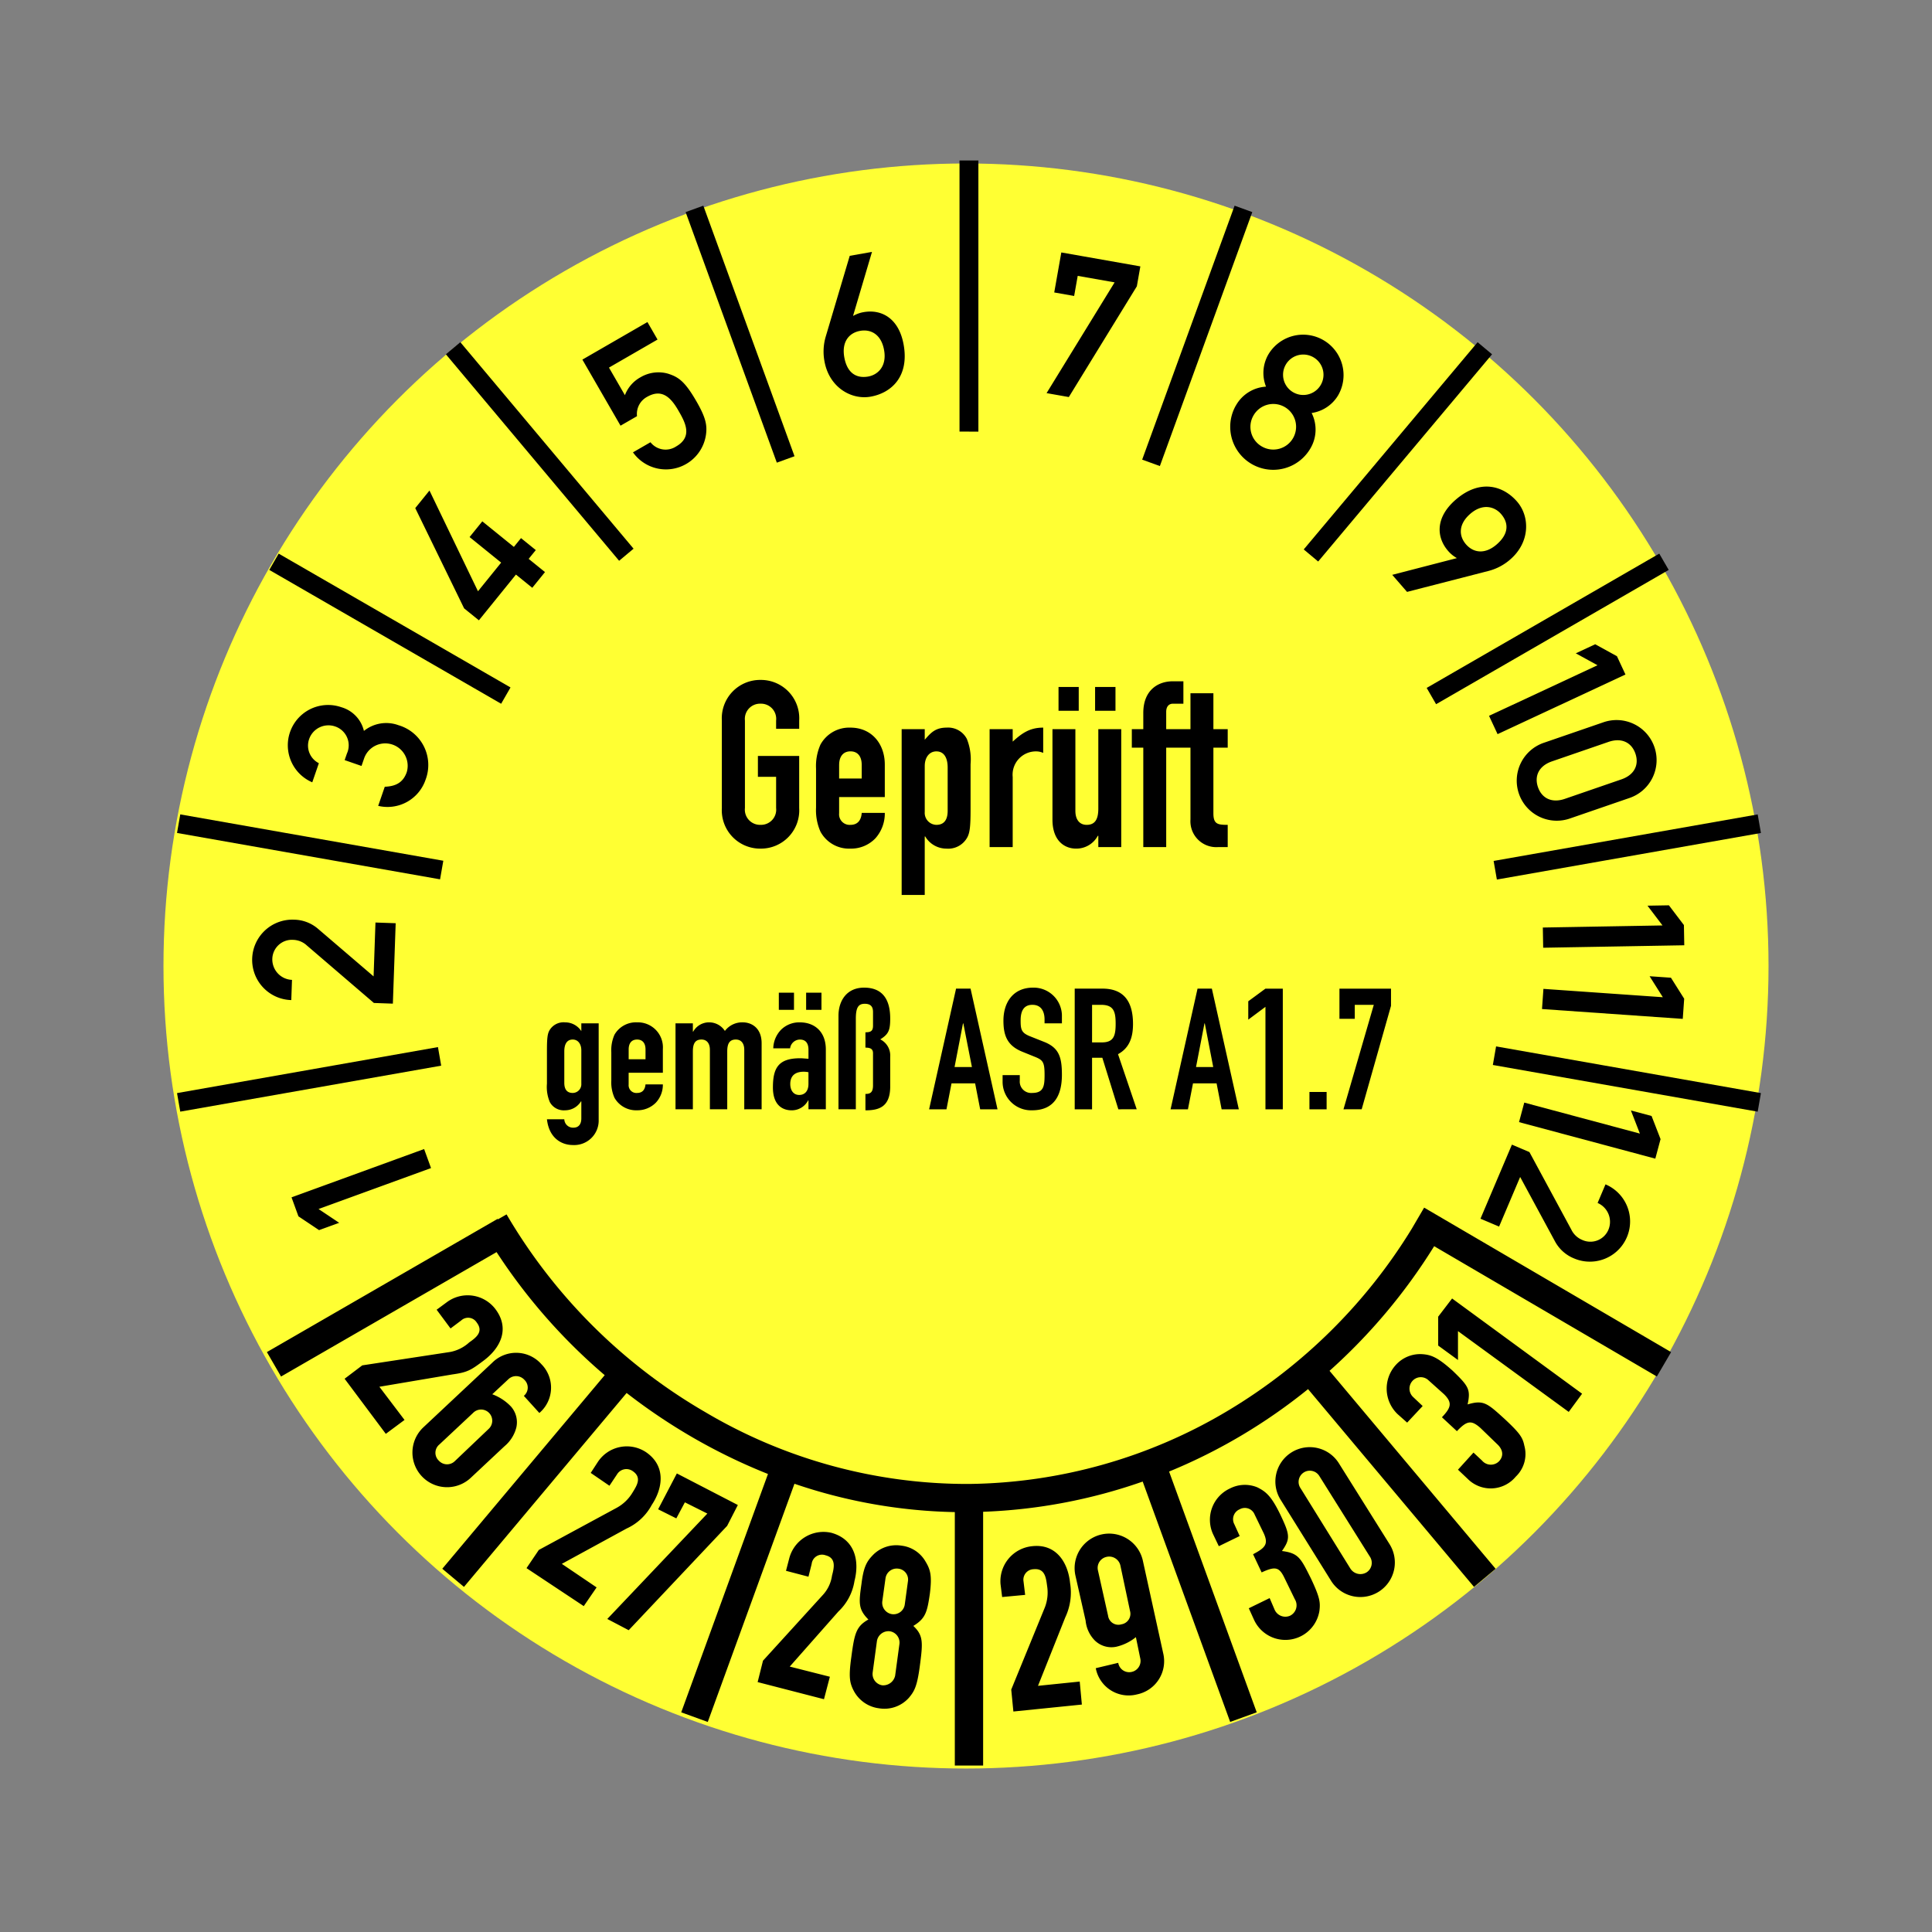 <svg xmlns="http://www.w3.org/2000/svg" xmlns:xlink="http://www.w3.org/1999/xlink" width="325" height="325" viewBox="0 0 325 325">
  <rect x="0" y="0" width="325" height="325" fill="#808080" stroke="none"/>
  <defs>
    <clipPath id="clip-path">
      <rect width="325" height="325" fill="none"/>
    </clipPath>
  </defs>
  <g id="MJPS38" clip-path="url(#clip-path)">
    <g id="MJPS38-2" data-name="MJPS38" transform="translate(28 27)">
      <rect id="Rechteck_188" data-name="Rechteck 188" width="325" height="325" transform="translate(-28 -27)" fill="#e82121" opacity="0"/>
      <circle id="Ellipse_46" cx="135" cy="135" r="135" transform="translate(-0.5 0.5)" fill="#ff3"/>
      <g id="Gruppe_409" data-name="Gruppe 409">
        <path id="Linien_oben" data-name="Linien oben" d="M-261.652,87.149l.545-3.125,44.551,7.856-.545,3.126ZM-483,91.88l43.895-7.739.544,3.125L-482.454,95Zm221.478-39.053L-217.1,45l.545,3.125-44.42,7.833ZM-483,48.12l.546-3.125,44.25,7.8-.546,3.125Zm210.217-24.4,39.126-22.59,1.587,2.741L-271.2,26.461ZM-467.478,3.872-465.9,1.13l39,22.513-1.576,2.742ZM-293.466.426l29.249-34.859,2.431,2.033L-291.035,2.458ZM-437.771-32.4l2.432-2.034L-406.2.3l-2.431,2.034Zm117.129,17.719L-305.095-57.4l2.977,1.079L-317.665-13.6Zm-76.8-41.639,2.977-1.079,15.341,42.147-2.977,1.08Zm46.073,36.924V-65h3.175v45.606Z" transform="translate(484.778 65)"/>
        <path id="Linien_unten" data-name="Linien unten" d="M-367.277,28.855V-13.782a88.626,88.626,0,0,1-26.976-4.766l-14.583,40.07L-413.3,19.9l14.592-40.094A96.45,96.45,0,0,1-411.649-26.5a98.963,98.963,0,0,1-10.837-7.32L-449.849-1.2l-3.646-3.051,27.323-32.566a96.208,96.208,0,0,1-18.19-20.7l-36.257,20.932L-483-40.7l38.818-22.413.048.083,1.45-.833a92.468,92.468,0,0,0,33.416,33.258,86.5,86.5,0,0,0,44.354,12.089,86.732,86.732,0,0,0,43.7-12.4,91.05,91.05,0,0,0,30.818-30.552L-288.329-65l41.545,24.306-2.4,4.1-37.458-21.916a96.133,96.133,0,0,1-17.6,20.964l27.937,33.3L-279.943-1.2-307.856-34.47a94.764,94.764,0,0,1-10.917,7.626,93.068,93.068,0,0,1-12.46,6.242l14.742,40.5-4.465,1.619-14.717-40.435a90.967,90.967,0,0,1-26.842,5.083V28.855Z" transform="translate(499.896 241.146)"/>
        <path id="Monate" d="M44.508,169.492l-1.163-3.2L21.04,174.416l1.163,3.195,3.47,2.319,3.384-1.23-3.471-2.32Zm-6.42-27.66.473-13.528-3.4-.118-.316,9.062-9.3-7.963a6.338,6.338,0,0,0-4.114-1.578A6.767,6.767,0,1,0,21,141.234l.12-3.4a3.449,3.449,0,0,1-3.31-3.585,3.29,3.29,0,0,1,3.479-3.148,3.534,3.534,0,0,1,2.335.95l11.271,9.667Zm-5.275-39.983.467-1.354a3.77,3.77,0,0,1,7.146,2.389c-.63,1.828-1.954,2.395-3.7,2.462l-1.108,3.215a6.763,6.763,0,0,0,7.966-4.38A6.971,6.971,0,0,0,39.049,95a5.981,5.981,0,0,0-5.83.955,5.449,5.449,0,0,0-3.809-3.991A6.777,6.777,0,0,0,24.53,104.6l1.109-3.216a3.309,3.309,0,0,1-1.648-4.022,3.437,3.437,0,0,1,4.375-2.161,3.345,3.345,0,0,1,1.991,4.564l-.38,1.1Zm19.748-24.5,6.231-7.695,2.745,2.225,2.141-2.644-2.746-2.223,1.2-1.477-2.487-2.014L58.444,65l-5.31-4.3-2.141,2.643,5.312,4.3-3.9,4.819L44.246,55.519l-2.392,2.953,8.219,16.866ZM76.386,44.608l2.772-1.6a3.262,3.262,0,0,1,1.672-3.237c2.426-1.4,3.941-.043,5.258,2.239,1.117,1.935,2.55,4.417-.338,6.084a3.228,3.228,0,0,1-4.327-.7l-2.945,1.7a6.8,6.8,0,0,0,12.268-2.886c.245-1.643,0-2.928-1.58-5.671-1.967-3.407-3.041-4.133-4.867-4.7a5.919,5.919,0,0,0-4.533.615,5.784,5.784,0,0,0-2.643,3.027L74.44,34.837l8.171-4.717-1.7-2.944L69.968,33.493Zm34.5-14.927a8.876,8.876,0,0,0-.2,4.063c.775,4.4,4.506,6.557,7.756,5.984,3.482-.614,6.518-3.355,5.575-8.707-.8-4.531-3.772-6.037-6.727-5.515a5.341,5.341,0,0,0-1.721.607l-.066.012,3.183-10.751-3.744.66Zm5.811-1.025c1.839-.324,3.563.624,4.026,3.251.493,2.79-1.127,4.16-2.67,4.433-2.036.357-3.565-.625-4.028-3.252s.833-4.107,2.672-4.432m32.647-6.46,3.349.591.6-3.382L159.5,20.5,148.055,39.131l3.742.66L163.24,21.159l.59-3.348-13.295-2.344Zm38.947,12.146a3.4,3.4,0,0,1,5.891,3.4,3.4,3.4,0,1,1-5.891-3.4m-8.42,6.917a7.235,7.235,0,0,0,12.53,7.235,6.219,6.219,0,0,0,.242-6.019A6.244,6.244,0,0,0,197.1,39.5a6.8,6.8,0,1,0-11.78-6.8,6.238,6.238,0,0,0-.351,5.342,6.221,6.221,0,0,0-5.092,3.218m2.961,1.671a3.835,3.835,0,1,1,1.437,5.18,3.8,3.8,0,0,1-1.437-5.18M222.48,69.022a8.909,8.909,0,0,0,3.586-1.923c3.371-2.931,3.293-7.237,1.128-9.728-2.318-2.667-6.229-3.862-10.33-.3-3.471,3.018-3.231,6.344-1.262,8.608a5.366,5.366,0,0,0,1.406,1.163l.043.05L206.2,69.7l2.494,2.868Zm-3.871-4.453c-1.224-1.41-1.3-3.376.713-5.126,2.138-1.859,4.147-1.175,5.174.008,1.356,1.56,1.3,3.375-.713,5.125s-3.949,1.4-5.174-.007m3.875,28.848,1.438,3.081,21.512-10.03L244,83.386l-3.659-2.01L237.075,82.9l3.659,2.008Zm12.753,13.966c-2.174.749-3.87-.078-4.521-1.97s.176-3.585,2.35-4.334l9.52-3.278c2.175-.749,3.87.078,4.521,1.969s-.175,3.586-2.35,4.334Zm-3.466-9.455,9.9-3.408a6.735,6.735,0,1,1,4.386,12.735l-9.9,3.408a6.735,6.735,0,1,1-4.385-12.735m-.238,31.1.059,3.4,23.734-.414-.06-3.4-2.526-3.323-3.6.062,2.525,3.324Zm.1,10.319-.238,3.393,23.678,1.655.239-3.392-2.227-3.531-3.592-.251,2.227,3.531Zm-3.223,19.132-.881,3.285,22.927,6.144.881-3.285-1.512-3.891-3.477-.931,1.511,3.89Zm-2.077,7.071,2.945,1.251,7.059,13.063a3.52,3.52,0,0,0,1.84,1.723,3.288,3.288,0,0,0,4.376-1.692,3.45,3.45,0,0,0-1.806-4.532l1.328-3.13a6.767,6.767,0,1,1-5.258,12.471,6.337,6.337,0,0,1-3.275-2.948l-5.824-10.765-3.543,8.346-3.131-1.328Z" fill-rule="evenodd"/>
        <path id="Jahre" d="M29.97,204.931l6.93,9.27,3.15-2.34-4.23-5.58,12.24-2.07c2.61-.36,3.15-.72,5.31-2.34,2.88-2.16,4.41-5.4,1.98-8.64a5.861,5.861,0,0,0-8.19-1.17l-1.71,1.26,2.34,3.15,1.8-1.35a1.708,1.708,0,0,1,2.61.36c1.17,1.53-.09,2.52-1.26,3.33a6.52,6.52,0,0,1-3.24,1.62l-14.76,2.25Zm13.23,8.19a5.825,5.825,0,1,0,8.01,8.46l5.67-5.31a6.033,6.033,0,0,0,1.98-3.15,4,4,0,0,0-.9-3.51,8.36,8.36,0,0,0-3.15-2.07l2.7-2.52a1.875,1.875,0,0,1,2.7.09,1.8,1.8,0,0,1-.09,2.7l2.61,2.88a5.6,5.6,0,0,0,.36-8.19,5.674,5.674,0,0,0-8.28-.27Zm8.37-2.43a1.879,1.879,0,1,1,2.61,2.7l-5.67,5.4a1.866,1.866,0,0,1-2.7-.09,1.807,1.807,0,0,1,.09-2.7Zm9,26.1,9.63,6.39,2.16-3.15-5.85-3.96,10.89-5.94a9.036,9.036,0,0,0,4.23-3.96c1.98-2.97,2.34-6.66-.99-8.91a5.839,5.839,0,0,0-8.1,1.71l-1.17,1.8,3.15,2.16,1.26-1.89a1.847,1.847,0,0,1,2.7-.54c1.53,1.08.63,2.43-.09,3.6a7.015,7.015,0,0,1-2.61,2.52l-13.14,7.11Zm13.59,8.55,3.6,1.89,16.56-17.55,1.8-3.51-10.26-5.31-3.15,6.03,3.06,1.53,1.44-2.7,3.78,1.89Zm25.29,10.62,11.16,2.88.99-3.78-6.75-1.71,8.19-9.27a8.946,8.946,0,0,0,2.7-5.13c.9-3.51,0-7.02-3.87-8.1a5.95,5.95,0,0,0-7.11,4.32l-.54,2.07,3.78.99.54-2.16a1.751,1.751,0,0,1,2.34-1.44c1.8.45,1.44,2.07,1.08,3.42a6.051,6.051,0,0,1-1.53,3.24l-10.08,11.07Zm24.75-13.05a1.906,1.906,0,0,1-2.16,1.62,1.938,1.938,0,0,1-1.62-2.16l.54-3.87a1.906,1.906,0,0,1,2.16-1.62,1.837,1.837,0,0,1,1.62,2.07Zm-7.29-3.42c-.45,3.15-.54,4.23,1.17,5.94-2.07,1.17-2.34,2.34-2.88,6.39-.45,3.24-.27,4.23.36,5.49a5.586,5.586,0,0,0,4.32,3.06,5.518,5.518,0,0,0,5.04-1.8c.9-1.08,1.35-1.89,1.8-5.22.54-4.05.63-5.22-1.08-6.84,2.07-1.26,2.34-2.34,2.79-5.49.36-2.97.09-3.96-.72-5.31a5.393,5.393,0,0,0-4.05-2.7,5.493,5.493,0,0,0-4.68,1.44c-1.17,1.17-1.71,2.07-2.07,5.04m5.67,15.39a2.053,2.053,0,0,1-2.16,1.62,1.923,1.923,0,0,1-1.62-2.16l.72-5.31a1.975,1.975,0,0,1,2.16-1.62,1.923,1.923,0,0,1,1.62,2.16Zm19.89,6.03,11.52-1.17-.36-3.87-7.02.72,4.59-11.52a9.75,9.75,0,0,0,.81-5.76c-.36-3.6-2.43-6.66-6.39-6.21a5.919,5.919,0,0,0-5.31,6.39l.27,2.16,3.87-.36-.27-2.25a1.766,1.766,0,0,1,1.71-2.07c1.89-.18,2.07,1.44,2.25,2.79a6.981,6.981,0,0,1-.36,3.6l-5.67,13.86Zm12.15-15.3a5.494,5.494,0,0,0,1.53,3.33,4,4,0,0,0,3.6,1.08,8.2,8.2,0,0,0,3.33-1.62l.72,3.51a1.894,1.894,0,0,1-1.44,2.34,1.864,1.864,0,0,1-2.25-1.53l-3.78.9a5.625,5.625,0,0,0,6.93,4.41,5.7,5.7,0,0,0,4.41-6.93l-3.42-15.57a5.808,5.808,0,0,0-11.34,2.52Zm2.07-8.46a1.892,1.892,0,0,1,1.44-2.25,1.933,1.933,0,0,1,2.34,1.44l1.62,7.65a1.789,1.789,0,0,1-1.44,2.25,1.751,1.751,0,0,1-2.25-1.44Zm27.54.36c2.34-1.08,2.97-.9,3.87.99l1.71,3.51a1.948,1.948,0,0,1-.81,2.79,1.972,1.972,0,0,1-2.61-1.08l-.81-1.89-3.51,1.71.9,1.98a5.8,5.8,0,0,0,10.98-1.53c.18-1.44.09-2.25-1.44-5.49-1.71-3.42-2.07-4.23-4.86-4.59,1.44-2.07,1.35-2.7-.27-6.12-1.53-3.15-2.43-3.87-3.87-4.59a5.483,5.483,0,0,0-4.59.18,5.8,5.8,0,0,0-2.88,7.65l.99,2.07,3.51-1.71-.9-1.98a1.808,1.808,0,0,1,.9-2.52,1.775,1.775,0,0,1,2.52.9l1.53,3.15c.81,1.8.27,2.43-1.8,3.51Zm11.7,1.44a5.805,5.805,0,1,0,9.81-6.21l-8.46-13.5a5.782,5.782,0,1,0-9.81,6.12Zm-5.13-15.57a1.886,1.886,0,1,1,3.15-2.07l8.46,13.5a1.9,1.9,0,0,1-.54,2.7,2,2,0,0,1-2.7-.63Zm26.28-9.63c1.71-1.8,2.43-1.89,3.96-.54l2.79,2.7c.99.9,1.17,1.98.36,2.88a1.94,1.94,0,0,1-2.88-.09l-1.44-1.35-2.61,2.88,1.62,1.53a5.472,5.472,0,0,0,8.1-.36,5.248,5.248,0,0,0,1.44-5.22c-.27-1.35-.72-2.07-3.33-4.5-2.88-2.61-3.51-3.24-6.21-2.43.54-2.52.18-3.06-2.52-5.67-2.61-2.34-3.69-2.7-5.22-2.79a5.52,5.52,0,0,0-4.32,1.8,5.927,5.927,0,0,0,.27,8.28l1.62,1.44,2.61-2.79-1.62-1.53a1.931,1.931,0,0,1-.09-2.7,1.877,1.877,0,0,1,2.7-.09l2.61,2.34c1.44,1.44,1.17,2.25-.36,3.87Zm18.81-3.24,2.25-3.06-21.87-16.02-2.34,3.06v4.86l3.33,2.43v-4.86Z"/>
        <path id="Pfad_4444" data-name="Pfad 4444" d="M-455.5,36.4h2.92a1.467,1.467,0,0,0,1.532,1.417c.934,0,1.332-.653,1.332-1.559V33.395h-.058a3.137,3.137,0,0,1-2.692,1.5,2.663,2.663,0,0,1-2.552-1.389,6.517,6.517,0,0,1-.482-3.091v-5.5c0-2.1.086-2.92.454-3.514a2.743,2.743,0,0,1,2.608-1.3,3.237,3.237,0,0,1,2.722,1.475V20.27h2.919V36.484a4.121,4.121,0,0,1-4.365,4.253C-452.92,40.737-455.131,39.687-455.5,36.4Zm2.92-11.424v5.3c0,.906.312,1.7,1.418,1.7a1.462,1.462,0,0,0,1.446-1.559V24.806c0-1.077-.567-1.814-1.446-1.814C-452.155,22.991-452.58,23.785-452.58,24.976Zm73.73,5.1V28.973h2.891v.936a1.914,1.914,0,0,0,2.07,2.067c1.956,0,2.1-1.162,2.1-3.031,0-2.156-.255-2.5-1.673-3.063l-2.1-.85c-2.494-1.021-3.147-2.694-3.147-5.216,0-3.09,1.645-5.556,4.991-5.556a4.759,4.759,0,0,1,4.846,4.592V20.27h-2.92v-.652c0-1.361-.567-2.467-2.041-2.467-1.615,0-1.984,1.276-1.984,2.637,0,1.558.141,2.1,1.672,2.692l2.211.879c2.579.992,3.061,2.608,3.061,5.556,0,3.43-1.274,5.981-5.017,5.981A4.8,4.8,0,0,1-378.85,30.079Zm-23.074,2.068c.822,0,1.276-.256,1.276-1.445V25.287c0-.738-.482-.936-1.276-.936V21.773c.879,0,1.276-.2,1.276-1.106v-2.3c0-.793-.284-1.39-1.39-1.39-1.076,0-1.5.625-1.5,2.524V34.727h-2.919V18.995c0-2.495,1.36-4.734,4.308-4.734,3.316,0,4.394,2.268,4.394,5.188,0,2.012-.284,2.635-1.672,3.514a3.03,3.03,0,0,1,1.672,2.92V30.9c0,3.514-2.013,4-4.167,4Zm-15.562-1.105c0-3.317.964-4.9,4.592-4.9.4,0,.794.057,1.389.085v-1.5c0-.992-.369-1.729-1.445-1.729a1.682,1.682,0,0,0-1.644,1.473h-2.834a4.666,4.666,0,0,1,1.332-3.146,4.34,4.34,0,0,1,3.146-1.219c2.438,0,4.365,1.531,4.365,4.564V34.727h-2.92v-1.5h-.057a3.1,3.1,0,0,1-2.778,1.672C-415.673,34.9-417.487,34.216-417.487,31.042Zm2.919-.567c0,1.1.567,1.842,1.5,1.842.964,0,1.559-.68,1.559-1.842V28.49a4.212,4.212,0,0,0-.794-.085C-413.547,28.406-414.568,28.915-414.568,30.475ZM-444.133,32.8a6.335,6.335,0,0,1-.539-2.921V25.117a6.393,6.393,0,0,1,.539-2.948,4.163,4.163,0,0,1,3.8-2.069A4.212,4.212,0,0,1-436,24.608v3.968h-5.755V30.56a1.3,1.3,0,0,0,1.418,1.417c1.105,0,1.36-.821,1.418-1.444H-436a4.412,4.412,0,0,1-1.162,3.061,4.353,4.353,0,0,1-3.175,1.3A4.186,4.186,0,0,1-444.133,32.8Zm2.381-8.135v1.644h2.835V24.664c0-1.105-.539-1.672-1.418-1.672S-441.752,23.558-441.752,24.664Zm120.245,10.063,5.1-17.575h-3.2V19.5h-2.578V14.431h8.674v2.892l-4.934,17.4Zm-5.726,0v-2.92h2.891v2.92Zm-7.4,0V17.492l-2.891,2.154v-3.09l2.891-2.126h2.92v20.3Zm-7.37,0-.85-4.365h-3.968l-.851,4.365h-2.92l4.536-20.3h2.409l4.535,20.3Zm-4.308-7.115h2.892l-1.418-7.341h-.056Zm-13.068,7.115-2.693-8.674H-363.8v8.674h-2.919v-20.3h4.676c3.458,0,5.131,2.013,5.131,5.952,0,2.326-.652,4.054-2.522,5.074l3.146,9.27ZM-363.8,23.473h1.644c2.012,0,2.324-1.134,2.324-3.146,0-2.069-.34-3.175-2.466-3.175h-1.5Zm-18.822,11.254-.85-4.365h-3.969l-.85,4.365h-2.921l4.535-20.3h2.438l4.536,20.3Zm-4.309-7.115h2.92l-1.445-7.341h-.056Zm-35.376,7.115V24.72c0-1.076-.509-1.729-1.417-1.729-1.077,0-1.446.709-1.446,2.012v9.723h-2.92V24.72c0-1.076-.51-1.729-1.417-1.729-1.076,0-1.445.709-1.445,2.012v9.723h-2.92V20.27h2.92v1.39h.057a3.051,3.051,0,0,1,2.721-1.56,3.159,3.159,0,0,1,2.608,1.445,3.636,3.636,0,0,1,3.005-1.445c1.474,0,3.175.936,3.175,3.515V34.727ZM-411.9,18v-2.89h2.58V18Zm-4.592,0v-2.89h2.551V18ZM-395.83-1.33V-29.224h3.883v1.786c.992-1.134,1.757-2.041,3.685-2.041a3.548,3.548,0,0,1,3.4,1.9,9.267,9.267,0,0,1,.624,4.253v7.569c0,2.863-.113,4-.595,4.819a3.642,3.642,0,0,1-3.458,1.814,4.138,4.138,0,0,1-3.572-2.041h-.085V-1.33Zm3.883-21.686v7.739a2.011,2.011,0,0,0,1.956,2.154c1.474,0,1.9-1.1,1.9-2.353v-7.284c0-1.617-.595-2.722-1.9-2.722C-391.181-25.482-391.946-24.461-391.946-23.016ZM-370.461-14V-29.224h3.856v13.748c0,1.446.68,2.353,1.9,2.353,1.446,0,1.957-.992,1.957-2.75V-29.224h3.855V-9.381h-3.855v-1.9h-.086a4.093,4.093,0,0,1-3.656,2.155C-368.419-9.125-370.461-10.429-370.461-14Zm-39.032,2.012a8.878,8.878,0,0,1-.738-4.025v-6.548a8.939,8.939,0,0,1,.738-4.054,5.514,5.514,0,0,1,5.044-2.863c3.572,0,5.783,2.723,5.783,6.208V-17.8h-7.682v2.721a1.774,1.774,0,0,0,1.9,1.956c1.474,0,1.843-1.132,1.9-2.012h3.883a6.274,6.274,0,0,1-1.559,4.252,5.646,5.646,0,0,1-4.225,1.758A5.461,5.461,0,0,1-409.493-11.989Zm3.145-11.2v2.268h3.8v-2.268c0-1.5-.708-2.3-1.9-2.3C-405.61-25.482-406.347-24.688-406.347-23.186Zm-19.729,7.228v-14.71a6.45,6.45,0,0,1,6.52-6.832,6.444,6.444,0,0,1,6.491,6.832v1.389h-3.883v-1.389a2.55,2.55,0,0,0-2.608-2.835,2.556,2.556,0,0,0-2.637,2.835v14.71a2.555,2.555,0,0,0,2.637,2.835,2.55,2.55,0,0,0,2.608-2.835V-21.2h-3.063v-3.515h6.945v8.758a6.444,6.444,0,0,1-6.491,6.833A6.45,6.45,0,0,1-426.076-15.958Zm83.509,6.577a4.354,4.354,0,0,1-4.678-4.649V-26.105h-4.082V-9.381h-3.854V-26.105h-1.929v-3.118h1.929v-2.721c0-3.827,2.464-5.329,4.96-5.329h1.786v3.77h-1.758c-.708,0-1.134.51-1.134,1.361v2.919h4.082V-35.26h3.857v6.036h2.408v3.118h-2.408v11.027c0,1.843.708,1.956,2.408,1.956v3.742Zm-38.467,0V-29.224h3.884v2.1c1.587-1.446,2.892-2.354,5.131-2.354v4.253a2.911,2.911,0,0,0-1.192-.256,3.924,3.924,0,0,0-3.939,4.309V-9.381Zm17.745-22.932v-4h3.43v4Zm-6.151,0v-4h3.4v4Z" transform="translate(519.506 124.879)" stroke="rgba(0,0,0,0)" stroke-width="1"/>
      </g>
    </g>
  </g>
</svg>
